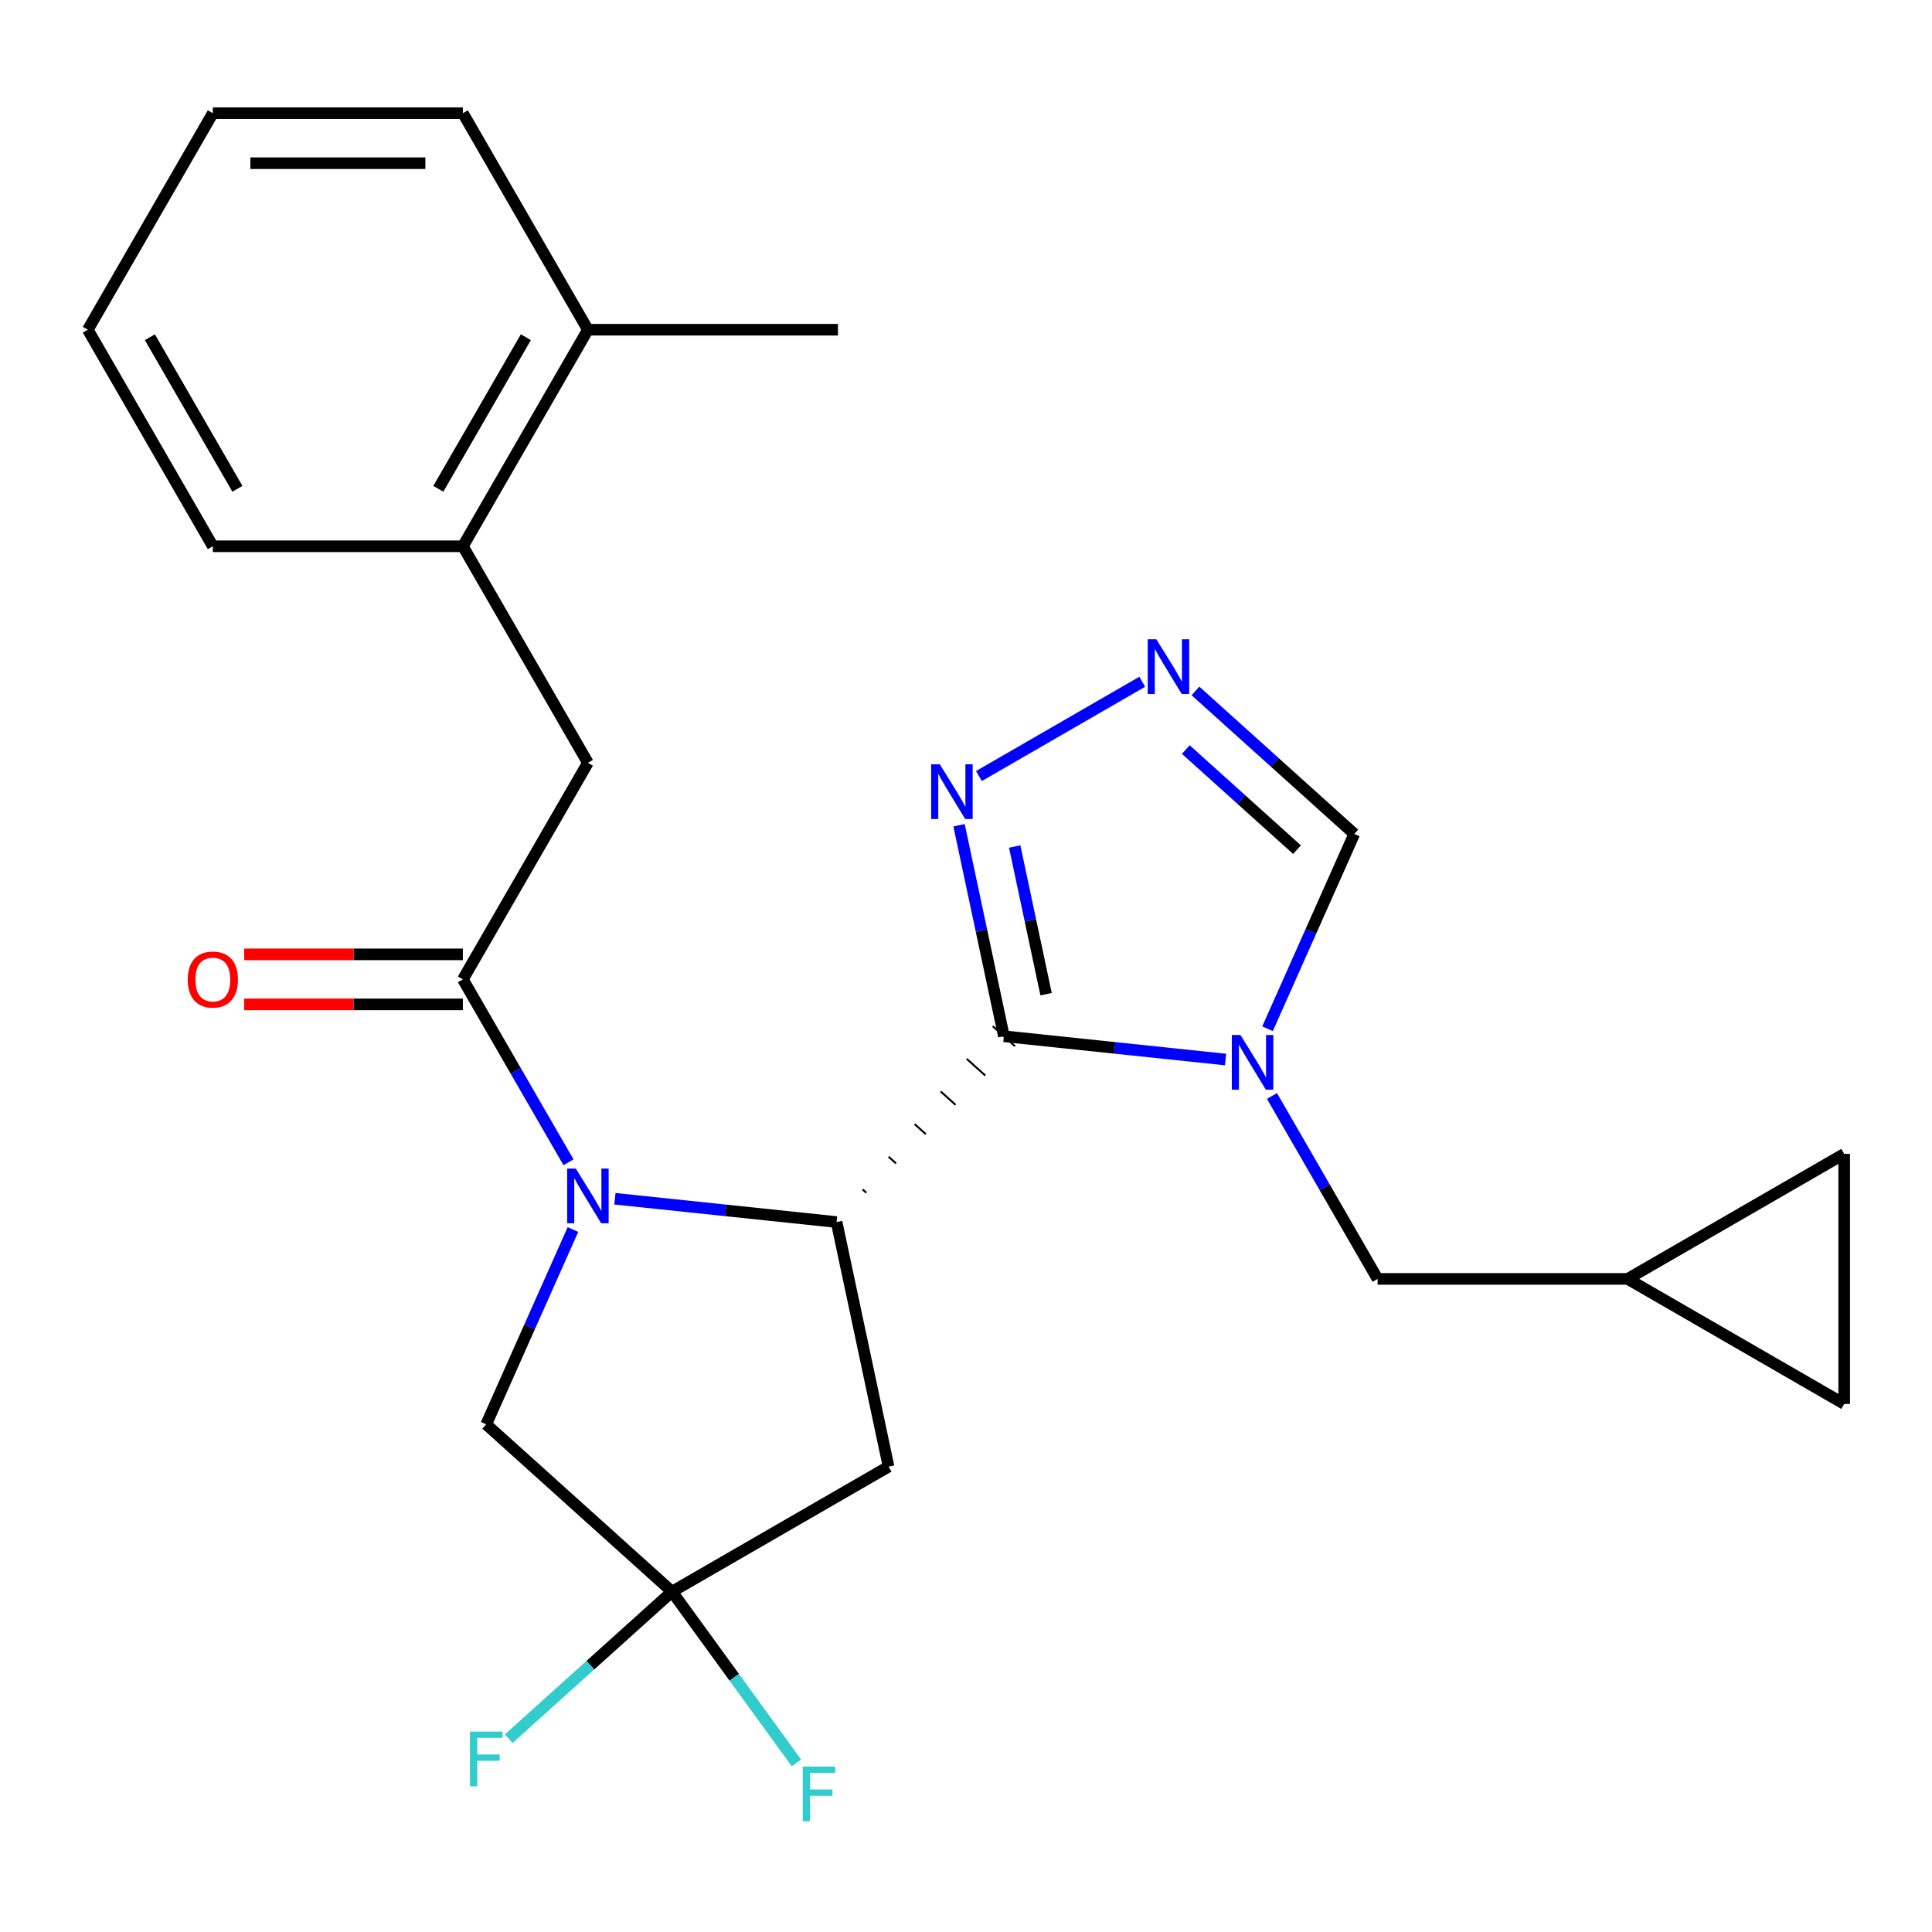 <?xml version='1.0' encoding='iso-8859-1'?>
<svg version='1.1' baseProfile='full'
              xmlns='http://www.w3.org/2000/svg'
                      xmlns:rdkit='http://www.rdkit.org/xml'
                      xmlns:xlink='http://www.w3.org/1999/xlink'
                  xml:space='preserve'
width='1000px' height='1000px' viewBox='0 0 1000 1000'>
<!-- END OF HEADER -->
<rect style='opacity:1.0;fill:#FFFFFF;stroke:none' width='1000' height='1000' x='0' y='0'> </rect>
<path class='bond-1' d='M 448.409,617.367 L 446.485,615.635' style='fill:none;fill-rule:evenodd;stroke:#000000;stroke-width:1.0px;stroke-linecap:butt;stroke-linejoin:miter;stroke-opacity:1' />
<path class='bond-1' d='M 463.804,602.203 L 459.957,598.739' style='fill:none;fill-rule:evenodd;stroke:#000000;stroke-width:1.0px;stroke-linecap:butt;stroke-linejoin:miter;stroke-opacity:1' />
<path class='bond-1' d='M 479.199,587.039 L 473.429,581.843' style='fill:none;fill-rule:evenodd;stroke:#000000;stroke-width:1.0px;stroke-linecap:butt;stroke-linejoin:miter;stroke-opacity:1' />
<path class='bond-1' d='M 494.595,571.875 L 486.9,564.947' style='fill:none;fill-rule:evenodd;stroke:#000000;stroke-width:1.0px;stroke-linecap:butt;stroke-linejoin:miter;stroke-opacity:1' />
<path class='bond-1' d='M 509.99,556.711 L 500.372,548.051' style='fill:none;fill-rule:evenodd;stroke:#000000;stroke-width:1.0px;stroke-linecap:butt;stroke-linejoin:miter;stroke-opacity:1' />
<path class='bond-1' d='M 525.385,541.547 L 513.844,531.155' style='fill:none;fill-rule:evenodd;stroke:#000000;stroke-width:1.0px;stroke-linecap:butt;stroke-linejoin:miter;stroke-opacity:1' />
<path class='bond-2' d='M 519.614,536.351 L 576.983,542.381' style='fill:none;fill-rule:evenodd;stroke:#000000;stroke-width:6px;stroke-linecap:butt;stroke-linejoin:miter;stroke-opacity:1' />
<path class='bond-2' d='M 576.983,542.381 L 634.352,548.41' style='fill:none;fill-rule:evenodd;stroke:#0000FF;stroke-width:6px;stroke-linecap:butt;stroke-linejoin:miter;stroke-opacity:1' />
<path class='bond-4' d='M 519.614,536.351 L 508.009,481.751' style='fill:none;fill-rule:evenodd;stroke:#000000;stroke-width:6px;stroke-linecap:butt;stroke-linejoin:miter;stroke-opacity:1' />
<path class='bond-4' d='M 508.009,481.751 L 496.403,427.152' style='fill:none;fill-rule:evenodd;stroke:#0000FF;stroke-width:6px;stroke-linecap:butt;stroke-linejoin:miter;stroke-opacity:1' />
<path class='bond-4' d='M 541.452,514.589 L 533.328,476.37' style='fill:none;fill-rule:evenodd;stroke:#000000;stroke-width:6px;stroke-linecap:butt;stroke-linejoin:miter;stroke-opacity:1' />
<path class='bond-4' d='M 533.328,476.37 L 525.204,438.15' style='fill:none;fill-rule:evenodd;stroke:#0000FF;stroke-width:6px;stroke-linecap:butt;stroke-linejoin:miter;stroke-opacity:1' />
<path class='bond-0' d='M 318.276,620.471 L 375.645,626.501' style='fill:none;fill-rule:evenodd;stroke:#0000FF;stroke-width:6px;stroke-linecap:butt;stroke-linejoin:miter;stroke-opacity:1' />
<path class='bond-0' d='M 375.645,626.501 L 433.014,632.531' style='fill:none;fill-rule:evenodd;stroke:#000000;stroke-width:6px;stroke-linecap:butt;stroke-linejoin:miter;stroke-opacity:1' />
<path class='bond-3' d='M 294.257,601.607 L 266.923,554.263' style='fill:none;fill-rule:evenodd;stroke:#0000FF;stroke-width:6px;stroke-linecap:butt;stroke-linejoin:miter;stroke-opacity:1' />
<path class='bond-3' d='M 266.923,554.263 L 239.589,506.919' style='fill:none;fill-rule:evenodd;stroke:#000000;stroke-width:6px;stroke-linecap:butt;stroke-linejoin:miter;stroke-opacity:1' />
<path class='bond-9' d='M 296.555,636.398 L 274.107,686.817' style='fill:none;fill-rule:evenodd;stroke:#0000FF;stroke-width:6px;stroke-linecap:butt;stroke-linejoin:miter;stroke-opacity:1' />
<path class='bond-9' d='M 274.107,686.817 L 251.659,737.236' style='fill:none;fill-rule:evenodd;stroke:#000000;stroke-width:6px;stroke-linecap:butt;stroke-linejoin:miter;stroke-opacity:1' />
<path class='bond-6' d='M 433.014,632.531 L 459.922,759.125' style='fill:none;fill-rule:evenodd;stroke:#000000;stroke-width:6px;stroke-linecap:butt;stroke-linejoin:miter;stroke-opacity:1' />
<path class='bond-8' d='M 656.073,532.484 L 678.521,482.065' style='fill:none;fill-rule:evenodd;stroke:#0000FF;stroke-width:6px;stroke-linecap:butt;stroke-linejoin:miter;stroke-opacity:1' />
<path class='bond-8' d='M 678.521,482.065 L 700.969,431.646' style='fill:none;fill-rule:evenodd;stroke:#000000;stroke-width:6px;stroke-linecap:butt;stroke-linejoin:miter;stroke-opacity:1' />
<path class='bond-11' d='M 658.371,567.275 L 685.705,614.619' style='fill:none;fill-rule:evenodd;stroke:#0000FF;stroke-width:6px;stroke-linecap:butt;stroke-linejoin:miter;stroke-opacity:1' />
<path class='bond-11' d='M 685.705,614.619 L 713.039,661.963' style='fill:none;fill-rule:evenodd;stroke:#000000;stroke-width:6px;stroke-linecap:butt;stroke-linejoin:miter;stroke-opacity:1' />
<path class='bond-10' d='M 239.589,506.919 L 304.3,394.836' style='fill:none;fill-rule:evenodd;stroke:#000000;stroke-width:6px;stroke-linecap:butt;stroke-linejoin:miter;stroke-opacity:1' />
<path class='bond-16' d='M 239.589,493.977 L 182.995,493.977' style='fill:none;fill-rule:evenodd;stroke:#000000;stroke-width:6px;stroke-linecap:butt;stroke-linejoin:miter;stroke-opacity:1' />
<path class='bond-16' d='M 182.995,493.977 L 126.401,493.977' style='fill:none;fill-rule:evenodd;stroke:#FF0000;stroke-width:6px;stroke-linecap:butt;stroke-linejoin:miter;stroke-opacity:1' />
<path class='bond-16' d='M 239.589,519.861 L 182.995,519.861' style='fill:none;fill-rule:evenodd;stroke:#000000;stroke-width:6px;stroke-linecap:butt;stroke-linejoin:miter;stroke-opacity:1' />
<path class='bond-16' d='M 182.995,519.861 L 126.401,519.861' style='fill:none;fill-rule:evenodd;stroke:#FF0000;stroke-width:6px;stroke-linecap:butt;stroke-linejoin:miter;stroke-opacity:1' />
<path class='bond-5' d='M 506.681,401.688 L 591.217,352.881' style='fill:none;fill-rule:evenodd;stroke:#0000FF;stroke-width:6px;stroke-linecap:butt;stroke-linejoin:miter;stroke-opacity:1' />
<path class='bond-25' d='M 618.765,357.629 L 659.867,394.637' style='fill:none;fill-rule:evenodd;stroke:#0000FF;stroke-width:6px;stroke-linecap:butt;stroke-linejoin:miter;stroke-opacity:1' />
<path class='bond-25' d='M 659.867,394.637 L 700.969,431.646' style='fill:none;fill-rule:evenodd;stroke:#000000;stroke-width:6px;stroke-linecap:butt;stroke-linejoin:miter;stroke-opacity:1' />
<path class='bond-25' d='M 613.775,387.967 L 642.547,413.873' style='fill:none;fill-rule:evenodd;stroke:#0000FF;stroke-width:6px;stroke-linecap:butt;stroke-linejoin:miter;stroke-opacity:1' />
<path class='bond-25' d='M 642.547,413.873 L 671.318,439.779' style='fill:none;fill-rule:evenodd;stroke:#000000;stroke-width:6px;stroke-linecap:butt;stroke-linejoin:miter;stroke-opacity:1' />
<path class='bond-7' d='M 459.922,759.125 L 347.839,823.837' style='fill:none;fill-rule:evenodd;stroke:#000000;stroke-width:6px;stroke-linecap:butt;stroke-linejoin:miter;stroke-opacity:1' />
<path class='bond-18' d='M 347.839,823.837 L 380.047,868.168' style='fill:none;fill-rule:evenodd;stroke:#000000;stroke-width:6px;stroke-linecap:butt;stroke-linejoin:miter;stroke-opacity:1' />
<path class='bond-18' d='M 380.047,868.168 L 412.256,912.499' style='fill:none;fill-rule:evenodd;stroke:#33CCCC;stroke-width:6px;stroke-linecap:butt;stroke-linejoin:miter;stroke-opacity:1' />
<path class='bond-19' d='M 347.839,823.837 L 305.577,861.89' style='fill:none;fill-rule:evenodd;stroke:#000000;stroke-width:6px;stroke-linecap:butt;stroke-linejoin:miter;stroke-opacity:1' />
<path class='bond-19' d='M 305.577,861.89 L 263.315,899.942' style='fill:none;fill-rule:evenodd;stroke:#33CCCC;stroke-width:6px;stroke-linecap:butt;stroke-linejoin:miter;stroke-opacity:1' />
<path class='bond-26' d='M 347.839,823.837 L 251.659,737.236' style='fill:none;fill-rule:evenodd;stroke:#000000;stroke-width:6px;stroke-linecap:butt;stroke-linejoin:miter;stroke-opacity:1' />
<path class='bond-13' d='M 304.3,394.836 L 239.589,282.752' style='fill:none;fill-rule:evenodd;stroke:#000000;stroke-width:6px;stroke-linecap:butt;stroke-linejoin:miter;stroke-opacity:1' />
<path class='bond-12' d='M 713.039,661.963 L 842.462,661.963' style='fill:none;fill-rule:evenodd;stroke:#000000;stroke-width:6px;stroke-linecap:butt;stroke-linejoin:miter;stroke-opacity:1' />
<path class='bond-14' d='M 842.462,661.963 L 954.545,597.251' style='fill:none;fill-rule:evenodd;stroke:#000000;stroke-width:6px;stroke-linecap:butt;stroke-linejoin:miter;stroke-opacity:1' />
<path class='bond-15' d='M 842.462,661.963 L 954.545,726.674' style='fill:none;fill-rule:evenodd;stroke:#000000;stroke-width:6px;stroke-linecap:butt;stroke-linejoin:miter;stroke-opacity:1' />
<path class='bond-17' d='M 239.589,282.752 L 304.3,170.669' style='fill:none;fill-rule:evenodd;stroke:#000000;stroke-width:6px;stroke-linecap:butt;stroke-linejoin:miter;stroke-opacity:1' />
<path class='bond-17' d='M 226.879,252.998 L 272.177,174.539' style='fill:none;fill-rule:evenodd;stroke:#000000;stroke-width:6px;stroke-linecap:butt;stroke-linejoin:miter;stroke-opacity:1' />
<path class='bond-20' d='M 239.589,282.752 L 110.166,282.752' style='fill:none;fill-rule:evenodd;stroke:#000000;stroke-width:6px;stroke-linecap:butt;stroke-linejoin:miter;stroke-opacity:1' />
<path class='bond-27' d='M 954.545,597.251 L 954.545,726.674' style='fill:none;fill-rule:evenodd;stroke:#000000;stroke-width:6px;stroke-linecap:butt;stroke-linejoin:miter;stroke-opacity:1' />
<path class='bond-21' d='M 304.3,170.669 L 433.723,170.669' style='fill:none;fill-rule:evenodd;stroke:#000000;stroke-width:6px;stroke-linecap:butt;stroke-linejoin:miter;stroke-opacity:1' />
<path class='bond-22' d='M 304.3,170.669 L 239.589,58.586' style='fill:none;fill-rule:evenodd;stroke:#000000;stroke-width:6px;stroke-linecap:butt;stroke-linejoin:miter;stroke-opacity:1' />
<path class='bond-23' d='M 110.166,282.752 L 45.455,170.669' style='fill:none;fill-rule:evenodd;stroke:#000000;stroke-width:6px;stroke-linecap:butt;stroke-linejoin:miter;stroke-opacity:1' />
<path class='bond-23' d='M 122.876,252.998 L 77.578,174.539' style='fill:none;fill-rule:evenodd;stroke:#000000;stroke-width:6px;stroke-linecap:butt;stroke-linejoin:miter;stroke-opacity:1' />
<path class='bond-28' d='M 239.589,58.586 L 110.166,58.586' style='fill:none;fill-rule:evenodd;stroke:#000000;stroke-width:6px;stroke-linecap:butt;stroke-linejoin:miter;stroke-opacity:1' />
<path class='bond-28' d='M 220.175,84.47 L 129.579,84.47' style='fill:none;fill-rule:evenodd;stroke:#000000;stroke-width:6px;stroke-linecap:butt;stroke-linejoin:miter;stroke-opacity:1' />
<path class='bond-24' d='M 45.455,170.669 L 110.166,58.586' style='fill:none;fill-rule:evenodd;stroke:#000000;stroke-width:6px;stroke-linecap:butt;stroke-linejoin:miter;stroke-opacity:1' />
<path  class='atom-1' d='M 298.04 604.842
L 307.32 619.842
Q 308.24 621.322, 309.72 624.002
Q 311.2 626.682, 311.28 626.842
L 311.28 604.842
L 315.04 604.842
L 315.04 633.162
L 311.16 633.162
L 301.2 616.762
Q 300.04 614.842, 298.8 612.642
Q 297.6 610.442, 297.24 609.762
L 297.24 633.162
L 293.56 633.162
L 293.56 604.842
L 298.04 604.842
' fill='#0000FF'/>
<path  class='atom-3' d='M 642.068 535.719
L 651.348 550.719
Q 652.268 552.199, 653.748 554.879
Q 655.228 557.559, 655.308 557.719
L 655.308 535.719
L 659.068 535.719
L 659.068 564.039
L 655.188 564.039
L 645.228 547.639
Q 644.068 545.719, 642.828 543.519
Q 641.628 541.319, 641.268 540.639
L 641.268 564.039
L 637.588 564.039
L 637.588 535.719
L 642.068 535.719
' fill='#0000FF'/>
<path  class='atom-5' d='M 486.446 395.596
L 495.726 410.596
Q 496.646 412.076, 498.126 414.756
Q 499.606 417.436, 499.686 417.596
L 499.686 395.596
L 503.446 395.596
L 503.446 423.916
L 499.566 423.916
L 489.606 407.516
Q 488.446 405.596, 487.206 403.396
Q 486.006 401.196, 485.646 400.516
L 485.646 423.916
L 481.966 423.916
L 481.966 395.596
L 486.446 395.596
' fill='#0000FF'/>
<path  class='atom-6' d='M 598.529 330.885
L 607.809 345.885
Q 608.729 347.365, 610.209 350.045
Q 611.689 352.725, 611.769 352.885
L 611.769 330.885
L 615.529 330.885
L 615.529 359.205
L 611.649 359.205
L 601.689 342.805
Q 600.529 340.885, 599.289 338.685
Q 598.089 336.485, 597.729 335.805
L 597.729 359.205
L 594.049 359.205
L 594.049 330.885
L 598.529 330.885
' fill='#0000FF'/>
<path  class='atom-17' d='M 97.166 506.999
Q 97.166 500.199, 100.526 496.399
Q 103.886 492.599, 110.166 492.599
Q 116.446 492.599, 119.806 496.399
Q 123.166 500.199, 123.166 506.999
Q 123.166 513.879, 119.766 517.799
Q 116.366 521.679, 110.166 521.679
Q 103.926 521.679, 100.526 517.799
Q 97.166 513.919, 97.166 506.999
M 110.166 518.479
Q 114.486 518.479, 116.806 515.599
Q 119.166 512.679, 119.166 506.999
Q 119.166 501.439, 116.806 498.639
Q 114.486 495.799, 110.166 495.799
Q 105.846 495.799, 103.486 498.599
Q 101.166 501.399, 101.166 506.999
Q 101.166 512.719, 103.486 515.599
Q 105.846 518.479, 110.166 518.479
' fill='#FF0000'/>
<path  class='atom-19' d='M 415.492 914.382
L 432.332 914.382
L 432.332 917.622
L 419.292 917.622
L 419.292 926.222
L 430.892 926.222
L 430.892 929.502
L 419.292 929.502
L 419.292 942.702
L 415.492 942.702
L 415.492 914.382
' fill='#33CCCC'/>
<path  class='atom-20' d='M 243.239 896.277
L 260.079 896.277
L 260.079 899.517
L 247.039 899.517
L 247.039 908.117
L 258.639 908.117
L 258.639 911.397
L 247.039 911.397
L 247.039 924.597
L 243.239 924.597
L 243.239 896.277
' fill='#33CCCC'/>
</svg>
